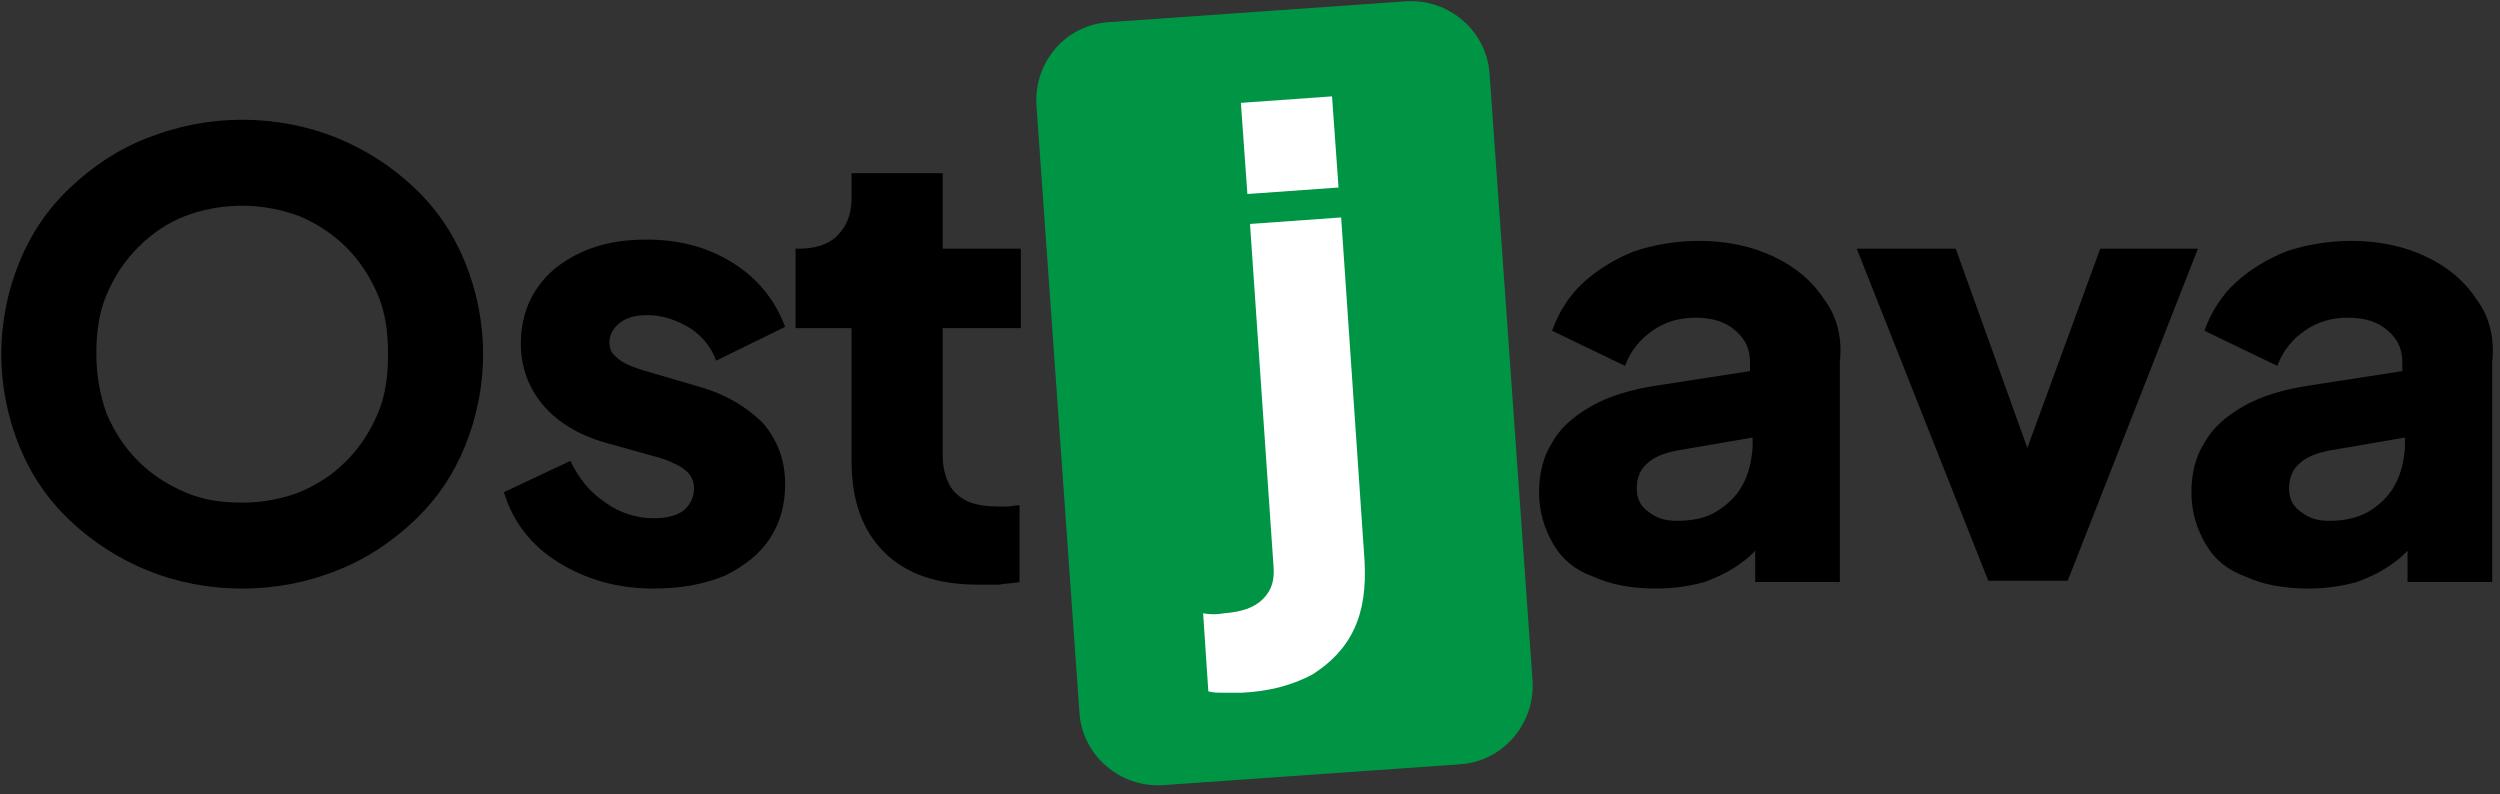<?xml version="1.0" encoding="utf-8"?>
<svg version="1.1" xmlns="http://www.w3.org/2000/svg" xmlns:xlink="http://www.w3.org/1999/xlink" x="0px" y="0px"
	 viewBox="0 0 192 61" style="enable-background:new 0 0 192 61;" xml:space="preserve">
<rect x="0" y="0" width="192" height="61" fill="#333333" stroke="none"/>
<style type="text/css">
	.st0{fill-rule:evenodd;clip-rule:evenodd;fill:#009545;}
	.st1{fill:#FFFFFF;}
</style>
<path id="Shape" d="M18.6,45.2c-2.6,0-5.1-0.5-7.3-1.4c-2.2-0.9-4.2-2.2-5.9-3.8c-1.7-1.6-3-3.5-3.9-5.7s-1.4-4.6-1.4-7.1
	s0.5-4.9,1.4-7.1s2.2-4.1,3.9-5.7s3.6-2.9,5.9-3.8s4.7-1.4,7.3-1.4s5.1,0.5,7.3,1.4s4.2,2.2,5.9,3.8s3,3.5,3.9,5.7
	c0.9,2.2,1.4,4.6,1.4,7.1s-0.5,4.9-1.4,7.1c-0.9,2.2-2.2,4.1-3.9,5.7c-1.7,1.6-3.6,2.9-5.9,3.8C23.7,44.7,21.2,45.2,18.6,45.2z
	 M18.6,38.6c1.6,0,3.1-0.3,4.4-0.8c1.4-0.6,2.5-1.3,3.6-2.4c1-1,1.8-2.2,2.4-3.6c0.6-1.4,0.8-2.9,0.8-4.6S29.6,24,29,22.6
	S27.6,20,26.6,19c-1-1-2.2-1.8-3.6-2.4c-1.4-0.5-2.8-0.8-4.4-0.8c-1.6,0-3.1,0.3-4.4,0.8s-2.5,1.3-3.6,2.4c-1,1-1.8,2.2-2.4,3.6
	s-0.8,2.9-0.8,4.6s0.3,3.2,0.8,4.6c0.6,1.4,1.4,2.6,2.4,3.6c1,1,2.2,1.8,3.6,2.4S17,38.6,18.6,38.6z"/>
<path id="Path" d="M50.2,45.2c-2.8,0-5.2-0.7-7.3-2c-2.1-1.3-3.5-3.1-4.2-5.4l5.1-2.4c0.7,1.4,1.5,2.4,2.7,3.2
	c1.1,0.8,2.4,1.2,3.7,1.2c1,0,1.8-0.2,2.3-0.6c0.5-0.4,0.8-1,0.8-1.7c0-0.4-0.1-0.7-0.3-1c-0.2-0.3-0.5-0.5-0.8-0.7
	c-0.4-0.2-0.8-0.4-1.4-0.6l-4.3-1.2c-2.1-0.6-3.7-1.6-4.8-2.9s-1.7-2.9-1.7-4.7c0-1.6,0.4-3,1.2-4.2s1.9-2.1,3.4-2.8
	c1.5-0.7,3.1-1,5.1-1c2.5,0,4.7,0.6,6.6,1.8c1.9,1.2,3.2,2.8,4,4.9L55,27.7c-0.4-1.1-1.1-1.9-2-2.5c-1-0.6-2.1-1-3.3-1
	c-0.9,0-1.6,0.2-2.1,0.6c-0.5,0.4-0.8,0.9-0.8,1.5c0,0.3,0.1,0.7,0.3,0.9s0.5,0.5,0.9,0.7c0.4,0.2,0.9,0.4,1.6,0.6l4.1,1.2
	c2.1,0.6,3.7,1.6,4.9,2.8c1.1,1.3,1.7,2.8,1.7,4.7c0,1.6-0.4,3-1.2,4.2s-2,2.1-3.4,2.8C54,44.9,52.2,45.2,50.2,45.2z"/>
<path id="Path_00000049215191321919961430000003952290183933689757_" d="M75.1,44.9c-3.1,0-5.5-0.8-7.2-2.5c-1.7-1.7-2.5-4-2.5-7
	V25.2h-4.3v-6.1h0.2c1.3,0,2.3-0.3,3-1c0.7-0.7,1.1-1.6,1.1-2.9v-1.9h7v5.8h6v6.1h-6V35c0,0.9,0.2,1.6,0.5,2.2
	c0.3,0.6,0.8,1,1.4,1.3c0.7,0.3,1.5,0.4,2.4,0.4c0.2,0,0.5,0,0.7,0s0.6-0.1,0.9-0.1v5.9c-0.5,0.1-1,0.1-1.6,0.2
	C76.2,44.9,75.6,44.9,75.1,44.9z"/>
<path id="Rectangle" class="st0" d="M85.2,1.7l22.8-1.6c3.3-0.2,6.2,2.3,6.4,5.6l3.3,46.6c0.2,3.3-2.3,6.2-5.6,6.4l-22.8,1.6
	c-3.3,0.2-6.2-2.3-6.4-5.6L79.6,8.1C79.4,4.8,81.8,1.9,85.2,1.7z"/>
<path d="M140.1,23c-0.9-1.4-2.2-2.5-3.9-3.3c-1.7-0.8-3.6-1.2-5.7-1.2c-1.8,0-3.5,0.3-5,0.8c-1.5,0.6-2.8,1.4-3.9,2.4
	c-1.1,1-1.9,2.3-2.4,3.7l5.6,2.7c0.4-1.1,1.1-2,2.1-2.7c1-0.7,2.1-1,3.3-1c1.3,0,2.3,0.3,3.1,1c0.8,0.7,1.1,1.5,1.1,2.4v0.7
	l-7.1,1.1c-2,0.3-3.7,0.8-5.1,1.6s-2.4,1.7-3,2.8c-0.7,1.1-1,2.4-1,3.8c0,1.5,0.4,2.8,1.1,4s1.7,2,3.1,2.5c1.3,0.6,2.9,0.9,4.8,0.9
	c1.4,0,2.6-0.2,3.7-0.5c1.1-0.4,2.1-0.9,3-1.6c0.3-0.2,0.6-0.5,0.9-0.8v2.4h6.5V27.8C141.5,26,141.1,24.3,140.1,23z M133.8,37.3
	c-0.5,0.9-1.2,1.5-2,2s-1.9,0.7-3,0.7c-0.9,0-1.6-0.2-2.2-0.7c-0.6-0.4-0.9-1-0.9-1.8c0-0.8,0.3-1.5,0.8-1.9c0.5-0.5,1.3-0.8,2.3-1
	l5.8-1v0.8C134.5,35.5,134.3,36.4,133.8,37.3z"/>
<polygon points="161.3,19.1 155.7,34.4 150.2,19.1 142.6,19.1 152.7,44.6 158.8,44.6 168.8,19.1 "/>
<path d="M190.2,23c-0.9-1.4-2.2-2.5-3.9-3.3c-1.7-0.8-3.6-1.2-5.7-1.2c-1.8,0-3.5,0.3-5,0.8c-1.5,0.6-2.8,1.4-3.9,2.4
	c-1.1,1-1.9,2.3-2.4,3.7l5.6,2.7c0.4-1.1,1.1-2,2.1-2.7c1-0.7,2.1-1,3.3-1c1.3,0,2.3,0.3,3.1,1c0.8,0.7,1.1,1.5,1.1,2.4v0.7
	l-7.1,1.1c-2,0.3-3.7,0.8-5.1,1.6s-2.4,1.7-3,2.8c-0.7,1.1-1,2.4-1,3.8c0,1.5,0.4,2.8,1.1,4s1.7,2,3.1,2.5c1.3,0.6,2.9,0.9,4.8,0.9
	c1.4,0,2.6-0.2,3.7-0.5c1.1-0.4,2.1-0.9,3-1.6c0.3-0.2,0.6-0.5,0.9-0.8v2.4h6.5V27.8C191.6,26,191.2,24.3,190.2,23z M183.9,37.3
	c-0.5,0.9-1.2,1.5-2,2c-0.9,0.5-1.9,0.7-3,0.7c-0.9,0-1.6-0.2-2.2-0.7c-0.6-0.4-0.9-1-0.9-1.8c0-0.8,0.3-1.5,0.8-1.9
	c0.5-0.5,1.3-0.8,2.3-1l5.8-1v0.8C184.6,35.5,184.4,36.4,183.9,37.3z"/>
<path id="Shape_00000088131756653815374000000012731773863056010902_" class="st1" d="M95.4,53.2c-0.5,0-0.9,0-1.4,0
	c-0.5,0-0.8,0-1.2-0.1l-0.4-6c0.5,0.1,1.1,0.1,1.6,0c1.3-0.1,2.3-0.4,3-1.1s0.9-1.5,0.8-2.6L96,17.2l7-0.5l1.8,26.4
	c0.1,2-0.1,3.7-0.8,5.2c-0.7,1.5-1.8,2.6-3.2,3.5C99.3,52.6,97.5,53.1,95.4,53.2z M95.8,14.9l-0.5-7l7-0.5l0.5,7L95.8,14.9z"/>
</svg>
